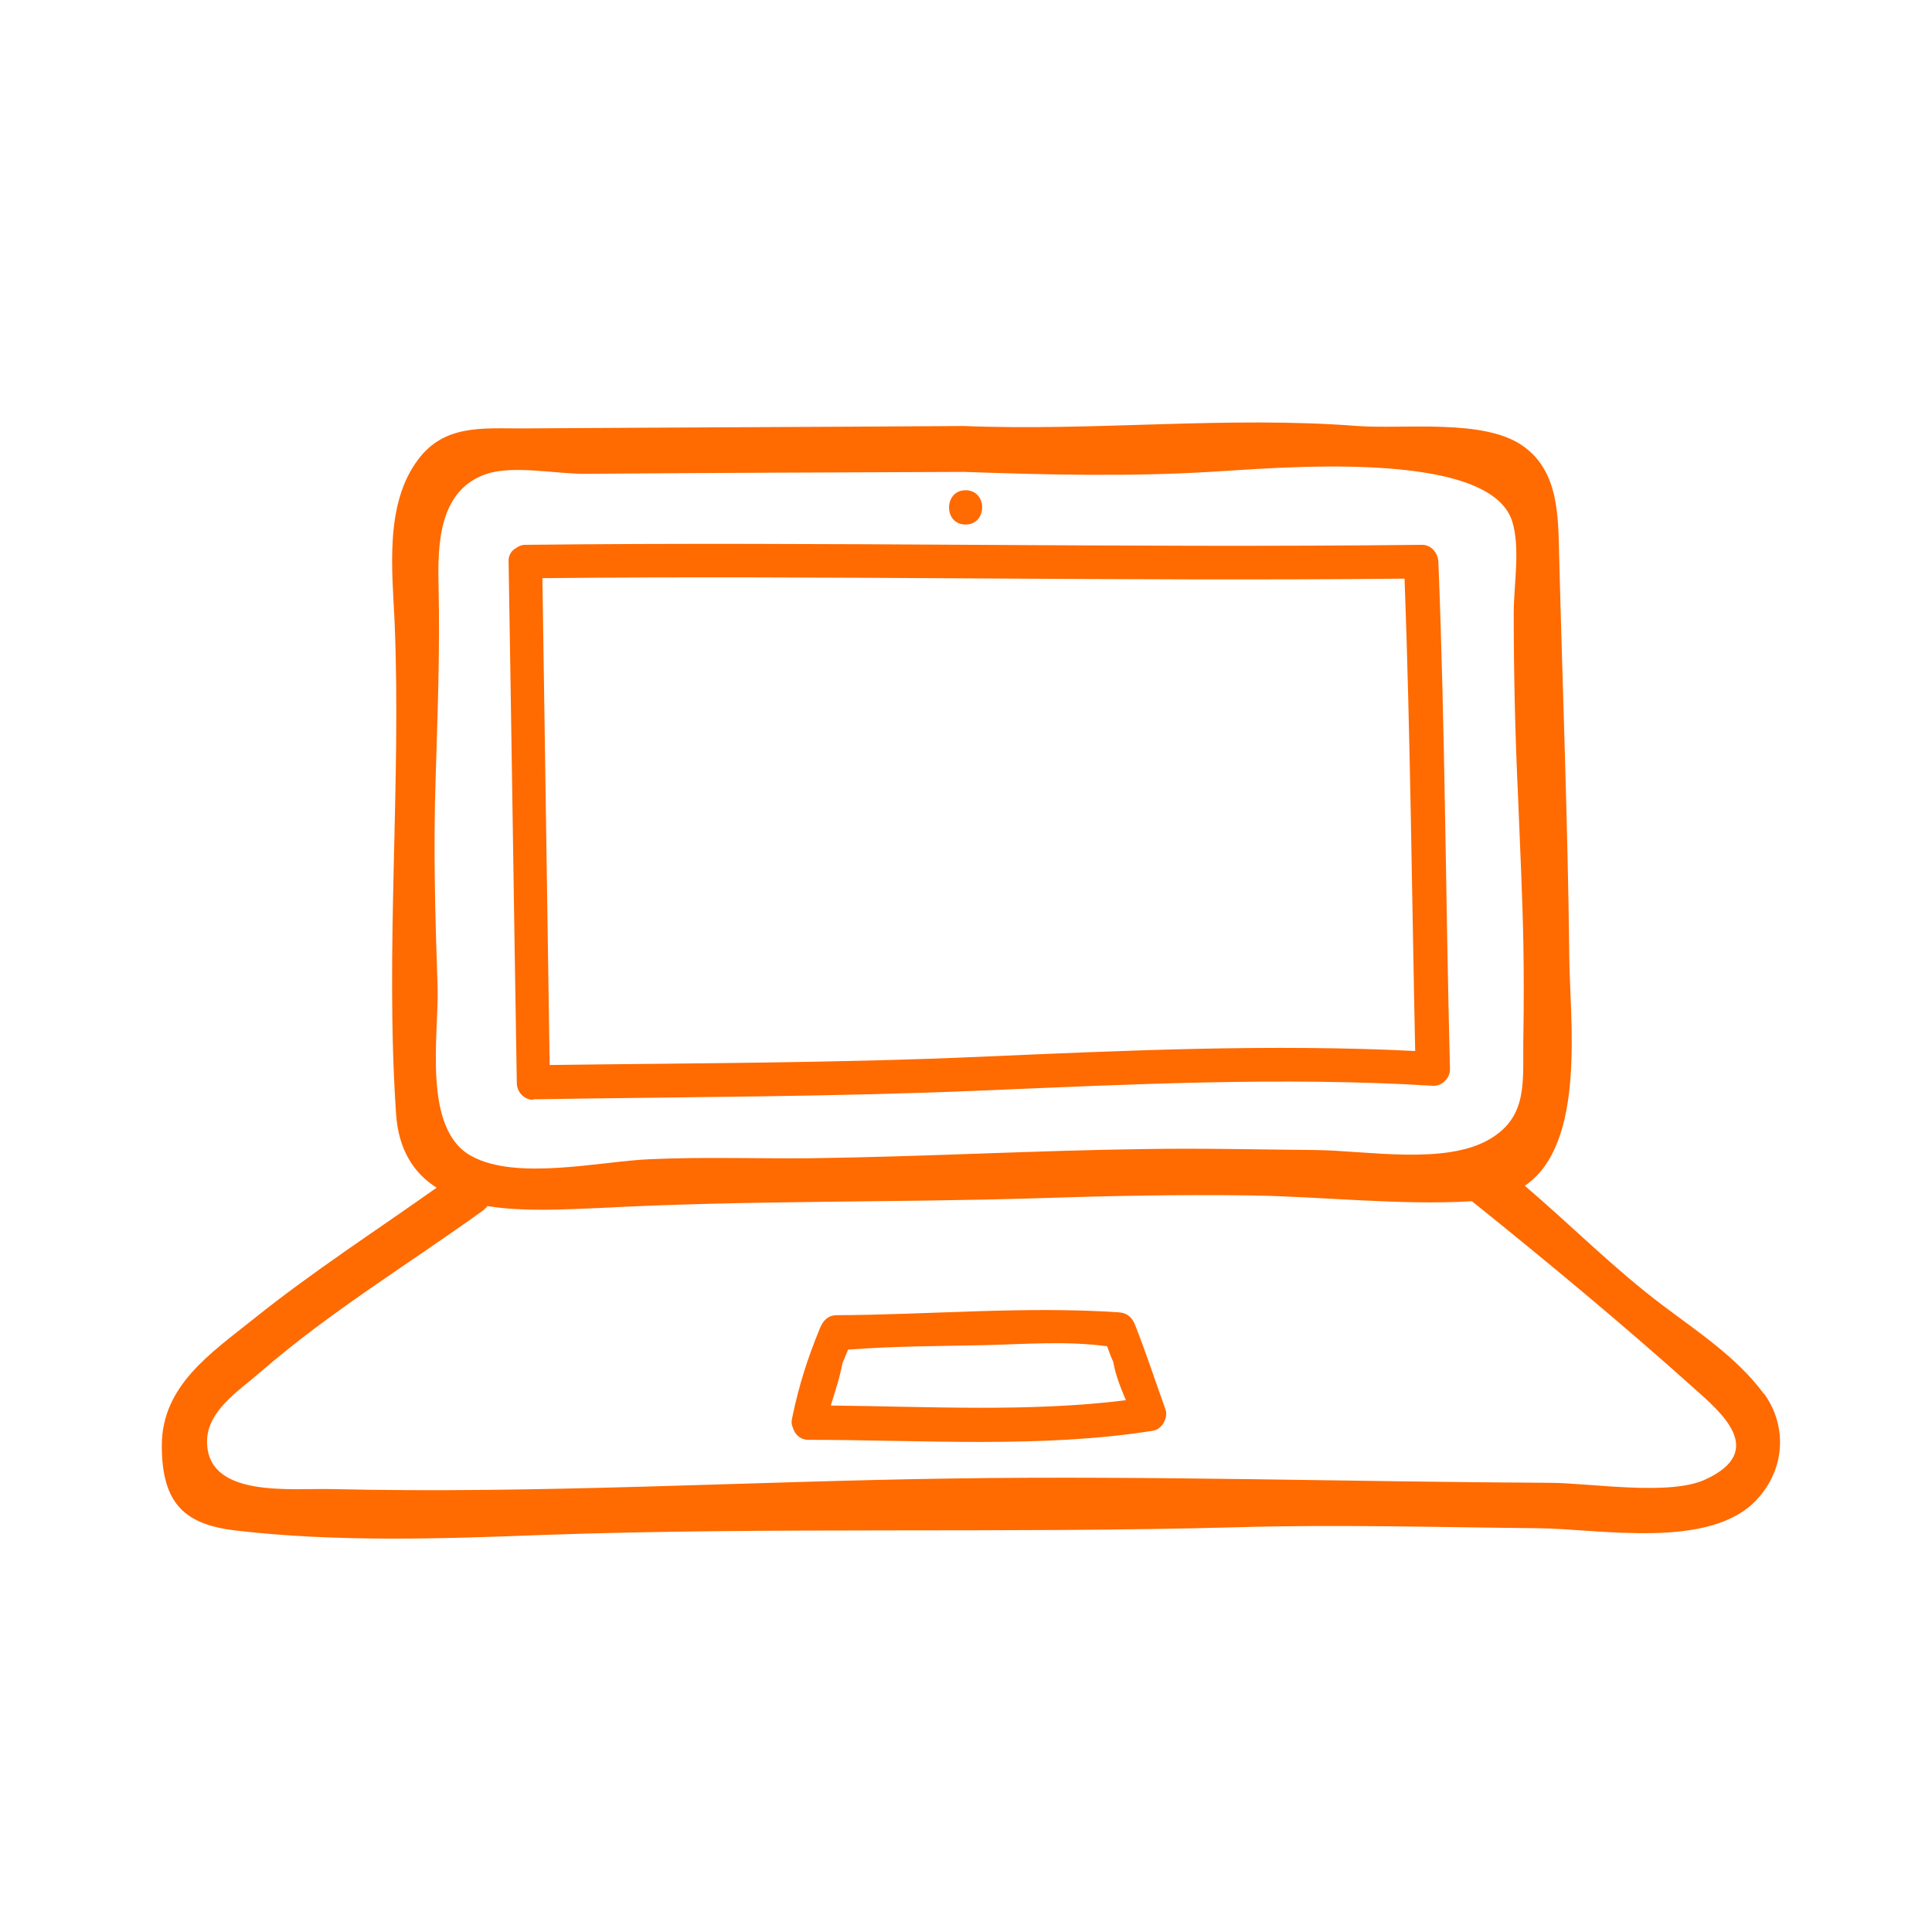 <?xml version="1.0" encoding="UTF-8"?>
<svg id="Capa_1" xmlns="http://www.w3.org/2000/svg" version="1.1" viewBox="0 0 400 400">
  <!-- Generator: Adobe Illustrator 29.5.0, SVG Export Plug-In . SVG Version: 2.1.0 Build 137)  -->
  <defs>
    <style>
      .st0 {
        fill: #ff6a01;
      }
    </style>
  </defs>
  <path class="st0" d="M365.2,288.6c-5.4-7.4-13.6-12.8-20.9-18.3-10.1-7.6-19-16.6-28.6-24.8,12.8-8.7,9.3-34.5,9.2-47.5-.3-27.7-1.4-55.5-2.1-83.2-.2-8-.1-17.2-7.4-22.4-8-5.8-24.6-3.5-34.3-4.2-27-2.1-54.4,1.1-81.5,0-30.5.2-61,.3-91.5.5-8.3,0-16.1-.8-21.5,6.4-7,9.2-5.4,23-4.9,33.7,1.4,33.9-2,67.8.3,101.8.5,7.6,3.8,12.4,8.4,15.3-12.7,9-25.7,17.4-37.8,27.1-9,7.2-19.1,13.9-19.1,26.3s5.1,16.4,15.5,17.6c20.7,2.4,42.5,1.7,63.2.9,48-1.7,95.9-.3,143.9-1.6,20.8-.6,41.5,0,62.3.2,12.7.1,35.7,4.6,45.4-6,5.9-6.4,6.2-15.3,1.4-21.9h0ZM90.6,204.3c-.5-14.4-.9-28.9-.4-43.3.4-13.3.9-26.3.6-39.7-.2-8.5,0-19.9,10-23.2,5.5-1.8,14.3,0,20,0,26.3-.2,52.5-.3,78.8-.4,16.9.6,34,1,50.9,0,12.7-.7,57.9-5.1,62.6,10.3,1.7,5.5.3,13.2.3,18.9,0,12.7.3,25.4.9,38.1.4,10.1.9,20.3,1.1,30.4.1,6.3.1,12.7,0,19-.2,9.1,1.2,16.6-6.9,21.4-9.2,5.5-25.6,2.4-36.2,2.3-11.8-.1-23.5-.4-35.3-.2-23,.3-46.1,1.6-69.1,1.9-11.1.1-22.2-.3-33.3.2-10.1.4-27.5,4.5-36.9-.6-10.4-5.5-6.8-25.4-7.1-35h0ZM353.1,306.3c-7.4,3.5-24.1.7-32.3.7-41.1-.2-82.4-1.5-123.4-.9-42.9.6-85.7,3.2-128.7,2.2-8.3-.2-25,1.8-25.8-9-.6-6.9,6.4-11.2,11.1-15.3,14.3-12.4,30.6-22.3,45.9-33.3.4-.3.8-.7,1-1,7.4,1.2,15.9.7,23.3.4,29.9-1.6,59.9-1.1,89.9-2,14.8-.5,29.7-.8,44.6-.6,14.9.2,31.2,2.1,46.1,1.2.1.1.1.2.2.2,15.3,12.3,31.1,25.4,45.7,38.5,5.6,5,15.2,13,2.4,18.9h0ZM110.4,227.6c30.8-.5,61.7-.5,92.5-1.8,30.9-1.3,62.9-2.9,93.8-1,1.9.1,3.6-1.7,3.5-3.5-.9-35-1-70-2.4-105-.1-1.9-1.6-3.6-3.5-3.5-61.8.7-123.6-.7-185.5,0-.8,0-1.5.3-2,.7-.9.5-1.6,1.5-1.5,2.8.6,36,1.1,71.9,1.7,107.9,0,1.8,1.4,3.5,3.4,3.5h0ZM290.8,119.8c1.2,32.6,1.5,65.2,2.2,97.8-29.8-1.5-60.4-.1-90.2,1.2-29.6,1.3-59.4,1.3-89,1.7-.5-33.6-1-67.2-1.5-100.8,59.5-.6,119,.7,178.5.1ZM235,274.3c-.6-1.6-1.7-2.5-3.4-2.6-19.5-1.3-38.9.5-58.4.6-1.7,0-2.8,1.1-3.4,2.6-2.6,6.3-4.4,11.9-5.8,18.7-.2.8-.1,1.5.2,2.1.4,1.3,1.5,2.4,3.2,2.4,23.4,0,48.3,1.8,71.4-1.9,1.8-.3,3.1-2.7,2.5-4.4-2.1-5.8-4-11.7-6.3-17.5h0ZM172,291c.9-2.9,1.9-5.9,2.4-8.7.4-1,.8-1.9,1.2-2.9h.3c9.3-.7,18.6-.7,27.9-.9,8.3-.2,16.9-.9,25.2.2h.2c.4,1.1.8,2.2,1.3,3.3.4,2.5,1.5,5.3,2.6,7.9-19.9,2.5-41,1.3-61.1,1.1ZM199.9,101.5c4.6,0,4.6,7.1,0,7.1s-4.5-7.1,0-7.1Z"/>
</svg>